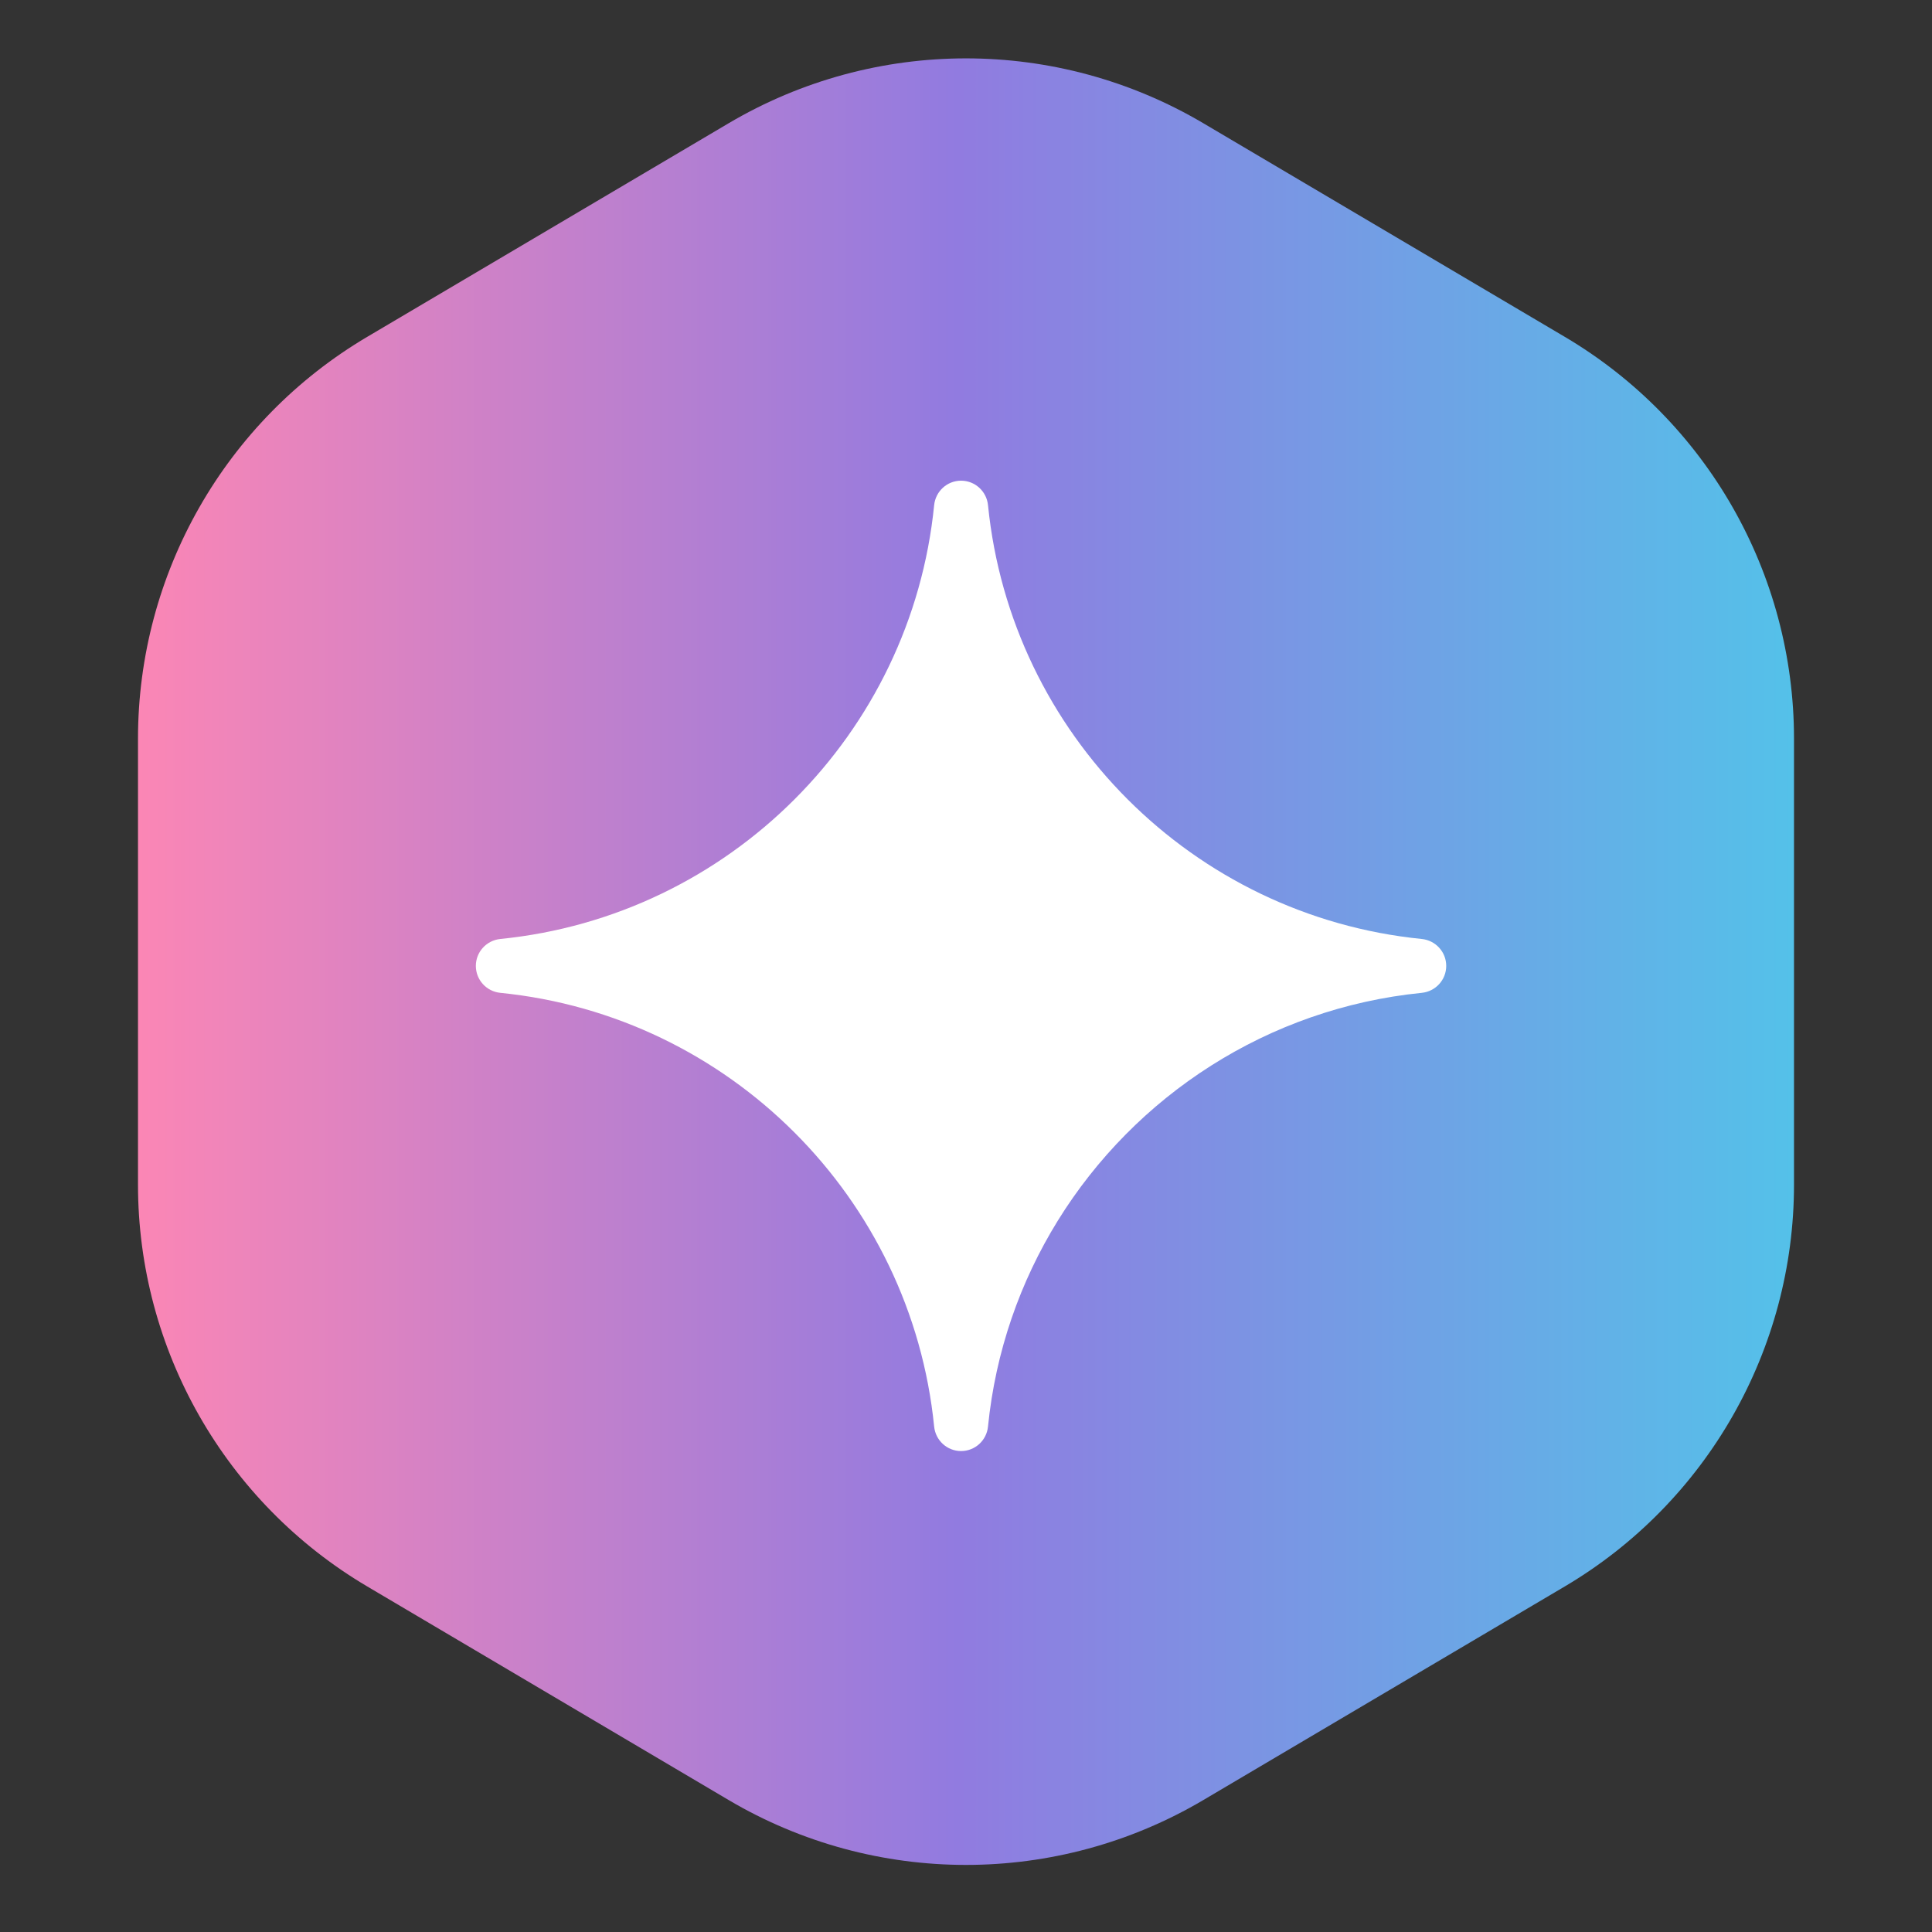 <svg xmlns="http://www.w3.org/2000/svg" fill="none" viewBox="0 0 96 96" height="96" width="96">
<rect x="0" y="0" width="96" height="96" fill="#333333" stroke="none"/>
<path fill="url(#paint0_linear_5453_686)" d="M77.751 16.736L59.797 6.126C52.52 1.825 43.48 1.825 36.203 6.126L18.25 16.736C11.189 20.909 6.857 28.501 6.857 36.703V58.864C6.857 67.066 11.189 74.658 18.25 78.831L36.203 89.441C43.48 93.742 52.52 93.742 59.797 89.441L77.751 78.831C84.811 74.658 89.143 67.066 89.143 58.864V36.703C89.143 28.501 84.811 20.909 77.751 16.736Z"></path>
<path fill="white" d="M71.862 47.995C71.862 48.689 71.334 49.265 70.644 49.334C62.998 50.101 56.406 54.441 52.559 60.659C50.688 63.686 49.465 67.162 49.093 70.885C49.025 71.575 48.449 72.102 47.755 72.102C47.061 72.102 46.486 71.574 46.417 70.884C45.278 59.516 36.234 50.472 24.863 49.334C24.172 49.265 23.645 48.689 23.645 47.995C23.645 47.302 24.172 46.726 24.863 46.657C36.238 45.519 45.279 36.478 46.417 25.103C46.486 24.413 47.061 23.885 47.755 23.885C48.449 23.885 49.025 24.413 49.094 25.103C50.231 36.475 59.272 45.519 70.644 46.657C71.334 46.726 71.862 47.302 71.862 47.995Z"></path>
<defs>
<linearGradient gradientUnits="userSpaceOnUse" y2="47.783" x2="89.143" y1="47.783" x1="6.857" id="paint0_linear_5453_686">
<stop stop-color="#FB86B5"></stop>
<stop stop-color="#917BE0" offset="0.495"></stop>
<stop stop-color="#54C1E9" offset="1"></stop>
</linearGradient>
</defs>
</svg>
